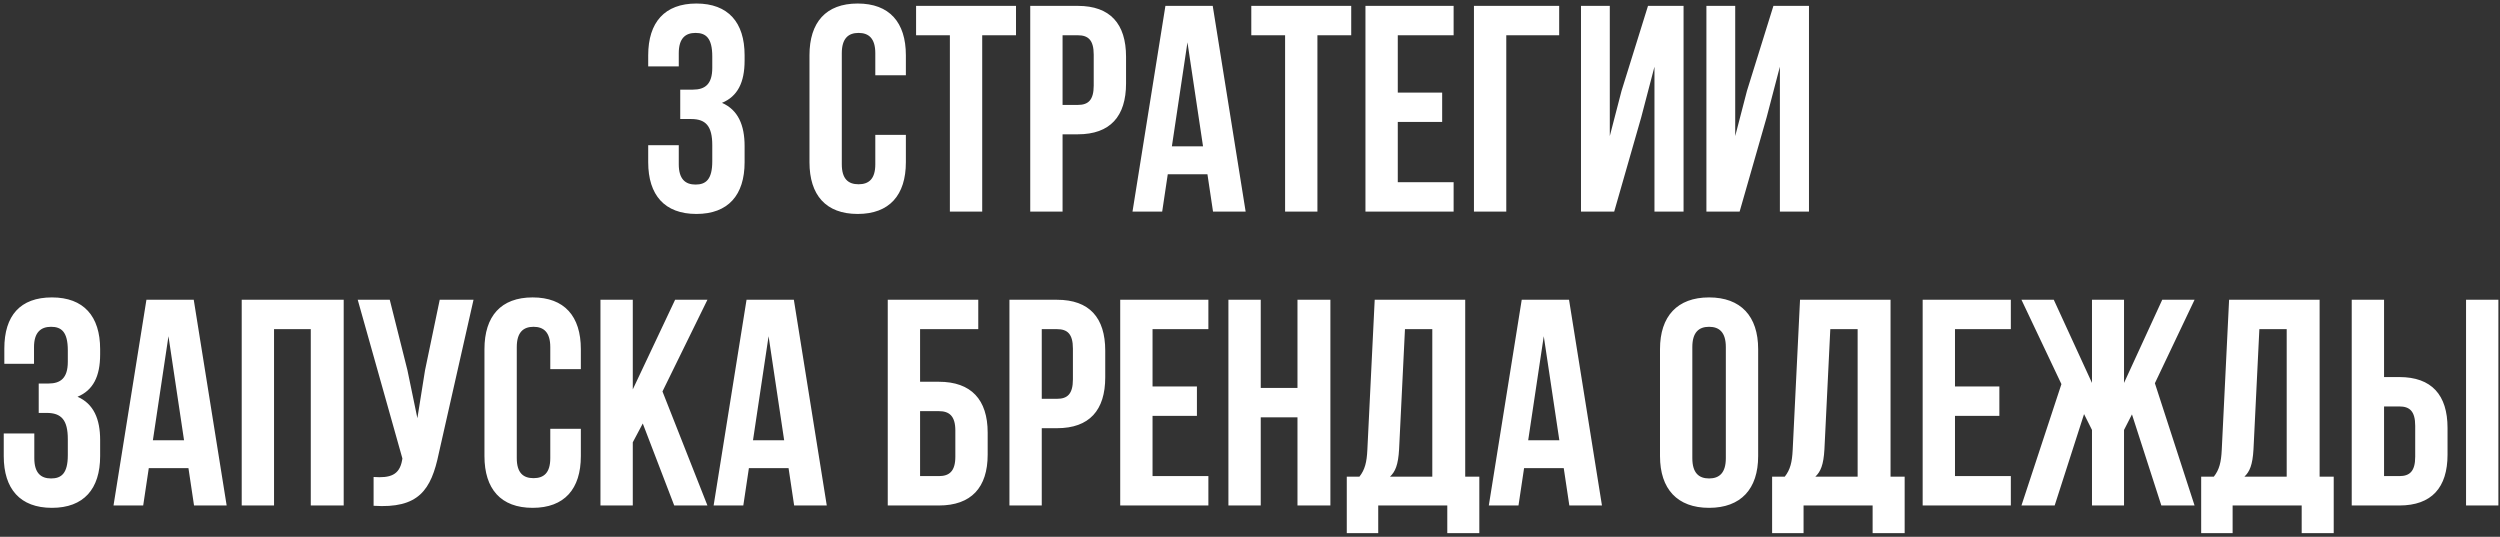 <?xml version="1.0" encoding="UTF-8"?> <svg xmlns="http://www.w3.org/2000/svg" width="638" height="137" viewBox="0 0 638 137" fill="none"><rect x="0" y="0" width="638" height="137" fill="#333333" stroke="none"/><path d="M181.772 17.325V14.4C181.772 9.675 180.122 8.4 177.497 8.4C174.872 8.4 173.222 9.825 173.222 13.575V16.95H165.422V14.1C165.422 5.7 169.622 0.9 177.722 0.9C185.822 0.9 190.022 5.7 190.022 14.1V15.45C190.022 21.075 188.222 24.6 184.247 26.25C188.372 28.05 190.022 31.95 190.022 37.275V41.4C190.022 49.8 185.822 54.6 177.722 54.6C169.622 54.6 165.422 49.8 165.422 41.4V37.05H173.222V41.925C173.222 45.675 174.872 47.1 177.497 47.1C180.122 47.1 181.772 45.825 181.772 41.175V37.05C181.772 32.175 180.122 30.375 176.372 30.375H173.597V22.875H176.822C179.897 22.875 181.772 21.525 181.772 17.325ZM223.378 34.425H231.178V41.4C231.178 49.8 226.978 54.6 218.878 54.6C210.778 54.6 206.578 49.8 206.578 41.4V14.1C206.578 5.7 210.778 0.9 218.878 0.9C226.978 0.9 231.178 5.7 231.178 14.1V19.2H223.378V13.575C223.378 9.825 221.728 8.4 219.103 8.4C216.478 8.4 214.828 9.825 214.828 13.575V41.925C214.828 45.675 216.478 47.025 219.103 47.025C221.728 47.025 223.378 45.675 223.378 41.925V34.425ZM233.784 9V1.5H259.284V9H250.659V54H242.409V9H233.784ZM275.067 1.5C283.317 1.5 287.367 6.075 287.367 14.475V21.3C287.367 29.7 283.317 34.275 275.067 34.275H271.167V54H262.917V1.5H275.067ZM275.067 9H271.167V26.775H275.067C277.692 26.775 279.117 25.575 279.117 21.825V13.95C279.117 10.2 277.692 9 275.067 9ZM309.489 1.5L317.889 54H309.564L308.139 44.475H298.014L296.589 54H289.014L297.414 1.5H309.489ZM303.039 10.8L299.064 37.35H307.014L303.039 10.8ZM319.331 9V1.5H344.831V9H336.206V54H327.956V9H319.331ZM356.714 9V23.625H368.039V31.125H356.714V46.5H370.964V54H348.464V1.5H370.964V9H356.714ZM384.402 54H376.152V1.5H397.902V9H384.402V54ZM418.844 29.925L411.944 54H403.469V1.5H410.819V34.725L413.819 23.175L420.569 1.5H429.644V54H422.219V17.025L418.844 29.925ZM450.851 29.925L443.951 54H435.476V1.5H442.826V34.725L445.826 23.175L452.576 1.5H461.651V54H454.226V17.025L450.851 29.925ZM17.306 92.325V89.4C17.306 84.675 15.656 83.4 13.031 83.4C10.406 83.4 8.681 84.825 8.681 88.575V92.85H1.106V88.95C1.106 80.55 5.156 75.9 13.256 75.9C21.356 75.9 25.556 80.7 25.556 89.1V90.45C25.556 96.075 23.756 99.6 19.781 101.25C23.906 103.05 25.556 106.95 25.556 112.275V116.4C25.556 124.8 21.356 129.6 13.256 129.6C5.156 129.6 0.956 124.8 0.956 116.4V110.625H8.756V116.925C8.756 120.675 10.406 122.1 13.031 122.1C15.656 122.1 17.306 120.825 17.306 116.175V112.05C17.306 107.175 15.656 105.375 11.906 105.375H9.881V97.875H12.356C15.431 97.875 17.306 96.525 17.306 92.325ZM49.443 76.5L57.843 129H49.518L48.093 119.475H37.968L36.543 129H28.968L37.368 76.5H49.443ZM42.993 85.8L39.018 112.35H46.968L42.993 85.8ZM69.935 84V129H61.685V76.5H87.71V129H79.31V84H69.935ZM120.841 76.5L111.991 115.65C110.041 125.1 106.816 129.825 95.341 129.075V121.725C99.541 122.025 101.941 121.275 102.616 117.45L102.691 117L91.291 76.5H99.466L103.966 94.425L106.516 106.725L108.466 94.5L112.216 76.5H120.841ZM140.432 109.425H148.232V116.4C148.232 124.8 144.032 129.6 135.932 129.6C127.832 129.6 123.632 124.8 123.632 116.4V89.1C123.632 80.7 127.832 75.9 135.932 75.9C144.032 75.9 148.232 80.7 148.232 89.1V94.2H140.432V88.575C140.432 84.825 138.782 83.4 136.157 83.4C133.532 83.4 131.882 84.825 131.882 88.575V116.925C131.882 120.675 133.532 122.025 136.157 122.025C138.782 122.025 140.432 120.675 140.432 116.925V109.425ZM172.062 129L164.037 108.075L161.487 112.875V129H153.237V76.5H161.487V99.375L172.287 76.5H180.537L169.062 99.9L180.537 129H172.062ZM202.592 76.5L210.992 129H202.667L201.242 119.475H191.117L189.692 129H182.117L190.517 76.5H202.592ZM196.142 85.8L192.167 112.35H200.117L196.142 85.8ZM239.604 129H226.554V76.5H249.654V84H234.804V97.425H239.604C247.854 97.425 252.054 102 252.054 110.4V116.025C252.054 124.425 247.854 129 239.604 129ZM234.804 121.5H239.604C242.229 121.5 243.804 120.3 243.804 116.55V109.875C243.804 106.125 242.229 104.925 239.604 104.925H234.804V121.5ZM269.757 76.5C278.007 76.5 282.057 81.075 282.057 89.475V96.3C282.057 104.7 278.007 109.275 269.757 109.275H265.857V129H257.607V76.5H269.757ZM269.757 84H265.857V101.775H269.757C272.382 101.775 273.807 100.575 273.807 96.825V88.95C273.807 85.2 272.382 84 269.757 84ZM294.129 84V98.625H305.454V106.125H294.129V121.5H308.379V129H285.879V76.5H308.379V84H294.129ZM321.741 106.5V129H313.491V76.5H321.741V99H331.116V76.5H339.516V129H331.116V106.5H321.741ZM377.523 136.05H369.348V129H351.723V136.05H343.698V121.65H346.923C348.348 119.85 348.798 117.9 348.948 114.825L350.823 76.5H373.923V121.65H377.523V136.05ZM358.548 84L357.048 114.675C356.823 118.65 356.073 120.375 354.723 121.65H365.523V84H358.548ZM400.419 76.5L408.819 129H400.494L399.069 119.475H388.944L387.519 129H379.944L388.344 76.5H400.419ZM393.969 85.8L389.994 112.35H397.944L393.969 85.8ZM431.882 88.575V116.925C431.882 120.675 433.532 122.1 436.157 122.1C438.782 122.1 440.432 120.675 440.432 116.925V88.575C440.432 84.825 438.782 83.4 436.157 83.4C433.532 83.4 431.882 84.825 431.882 88.575ZM423.632 116.4V89.1C423.632 80.7 428.057 75.9 436.157 75.9C444.257 75.9 448.682 80.7 448.682 89.1V116.4C448.682 124.8 444.257 129.6 436.157 129.6C428.057 129.6 423.632 124.8 423.632 116.4ZM486.068 136.05H477.893V129H460.268V136.05H452.243V121.65H455.468C456.893 119.85 457.343 117.9 457.493 114.825L459.368 76.5H482.468V121.65H486.068V136.05ZM467.093 84L465.593 114.675C465.368 118.65 464.618 120.375 463.268 121.65H474.068V84H467.093ZM498.914 84V98.625H510.239V106.125H498.914V121.5H513.164V129H490.664V76.5H513.164V84H498.914ZM542.051 76.5V97.725L551.801 76.5H560.051L549.926 97.8L560.051 129H551.576L544.076 105.75L542.051 109.725V129H533.876V109.725L531.851 105.675L524.351 129H515.876L526.076 98.025L515.876 76.5H524.126L533.876 97.725V76.5H542.051ZM595.565 136.05H587.39V129H569.765V136.05H561.74V121.65H564.965C566.39 119.85 566.84 117.9 566.99 114.825L568.865 76.5H591.965V121.65H595.565V136.05ZM576.59 84L575.09 114.675C574.865 118.65 574.115 120.375 572.765 121.65H583.565V84H576.59ZM612.311 129H600.161V76.5H608.411V96.225H612.311C620.561 96.225 624.611 100.8 624.611 109.2V116.025C624.611 124.425 620.561 129 612.311 129ZM608.411 121.5H612.311C614.936 121.5 616.361 120.3 616.361 116.55V108.675C616.361 104.925 614.936 103.725 612.311 103.725H608.411V121.5ZM637.586 129H629.336V76.5H637.586V129Z" fill="white"></path></svg> 